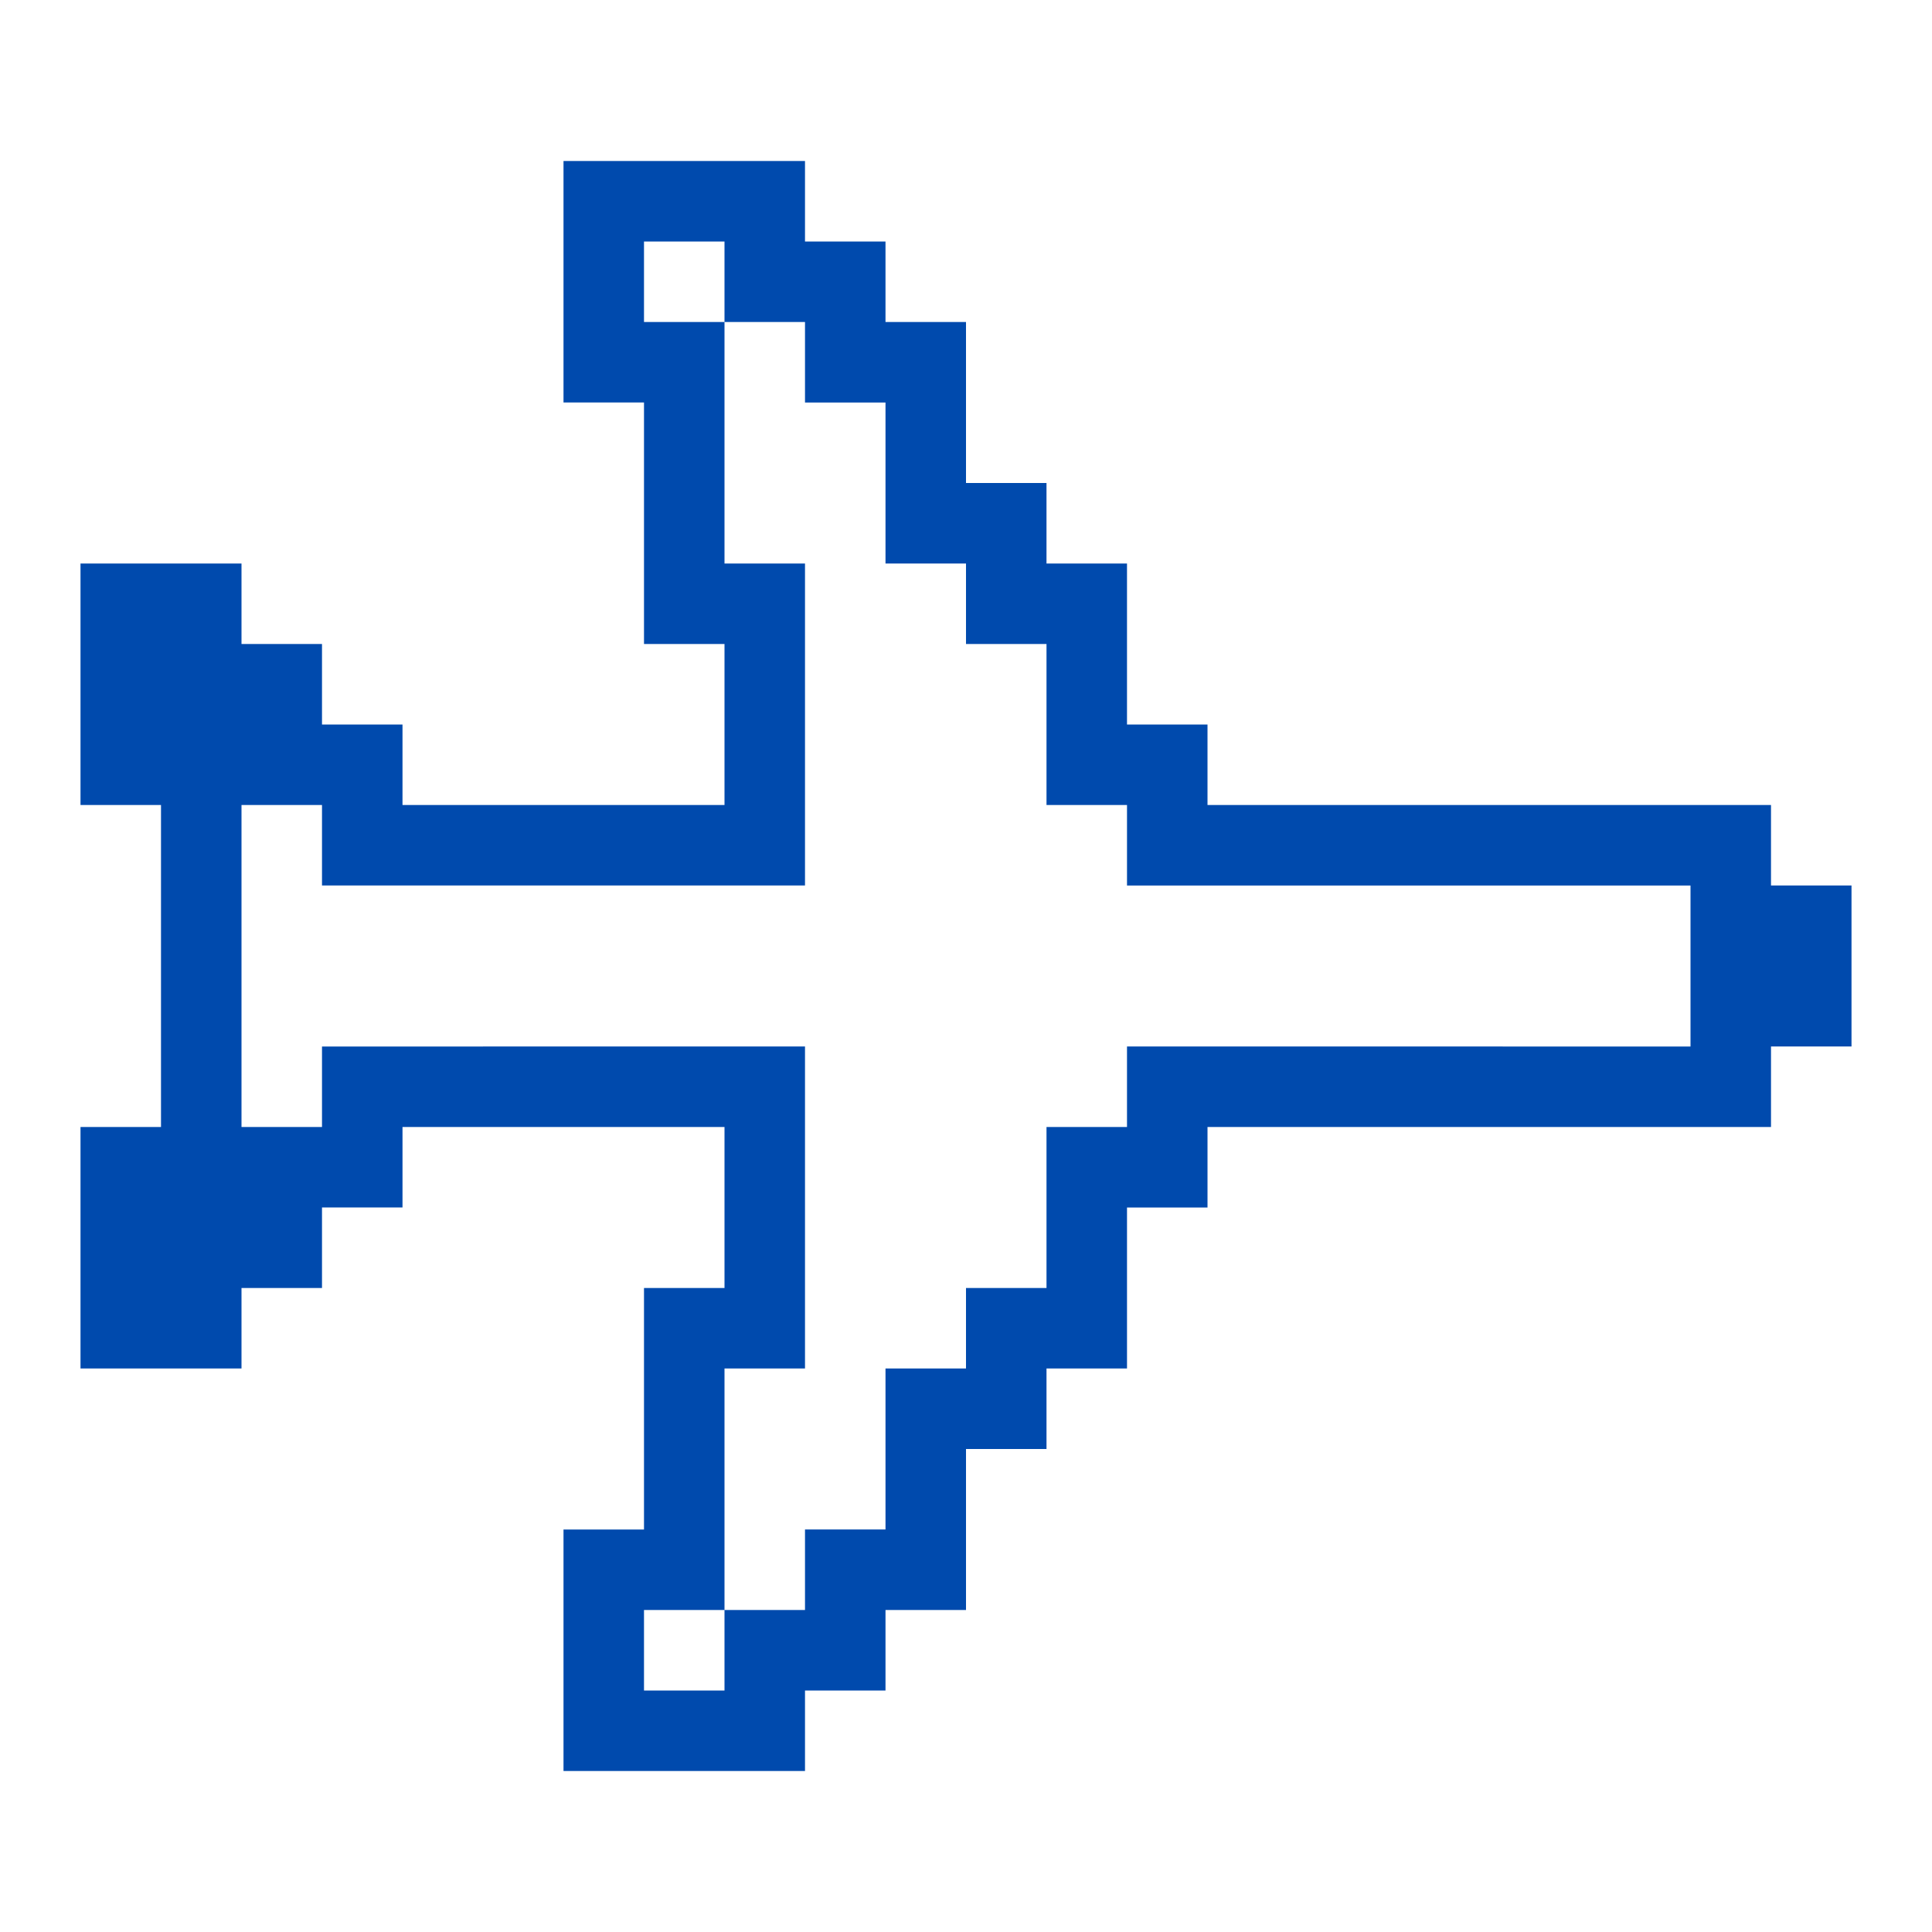 <svg xmlns="http://www.w3.org/2000/svg" width="20" height="20" viewBox="0 0 24 24"><path fill="#004AAD" d="M22 11v-1h-7V9h-1V7h-1V6h-1V4h-1V3h-1V2H7v3h1v3h1v2H5V9H4V8H3V7H1v3h1v4H1v3h2v-1h1v-1h1v-1h4v2H8v3H7v3h3v-1h1v-1h1v-2h1v-1h1v-2h1v-1h7v-1h1v-2zm-8 2v1h-1v2h-1v1h-1v2h-1v1H9v1H8v-1h1v-3h1v-4H4v1H3v-4h1v1h6V7H9V4H8V3h1v1h1v1h1v2h1v1h1v2h1v1h7v2z"></path></svg>